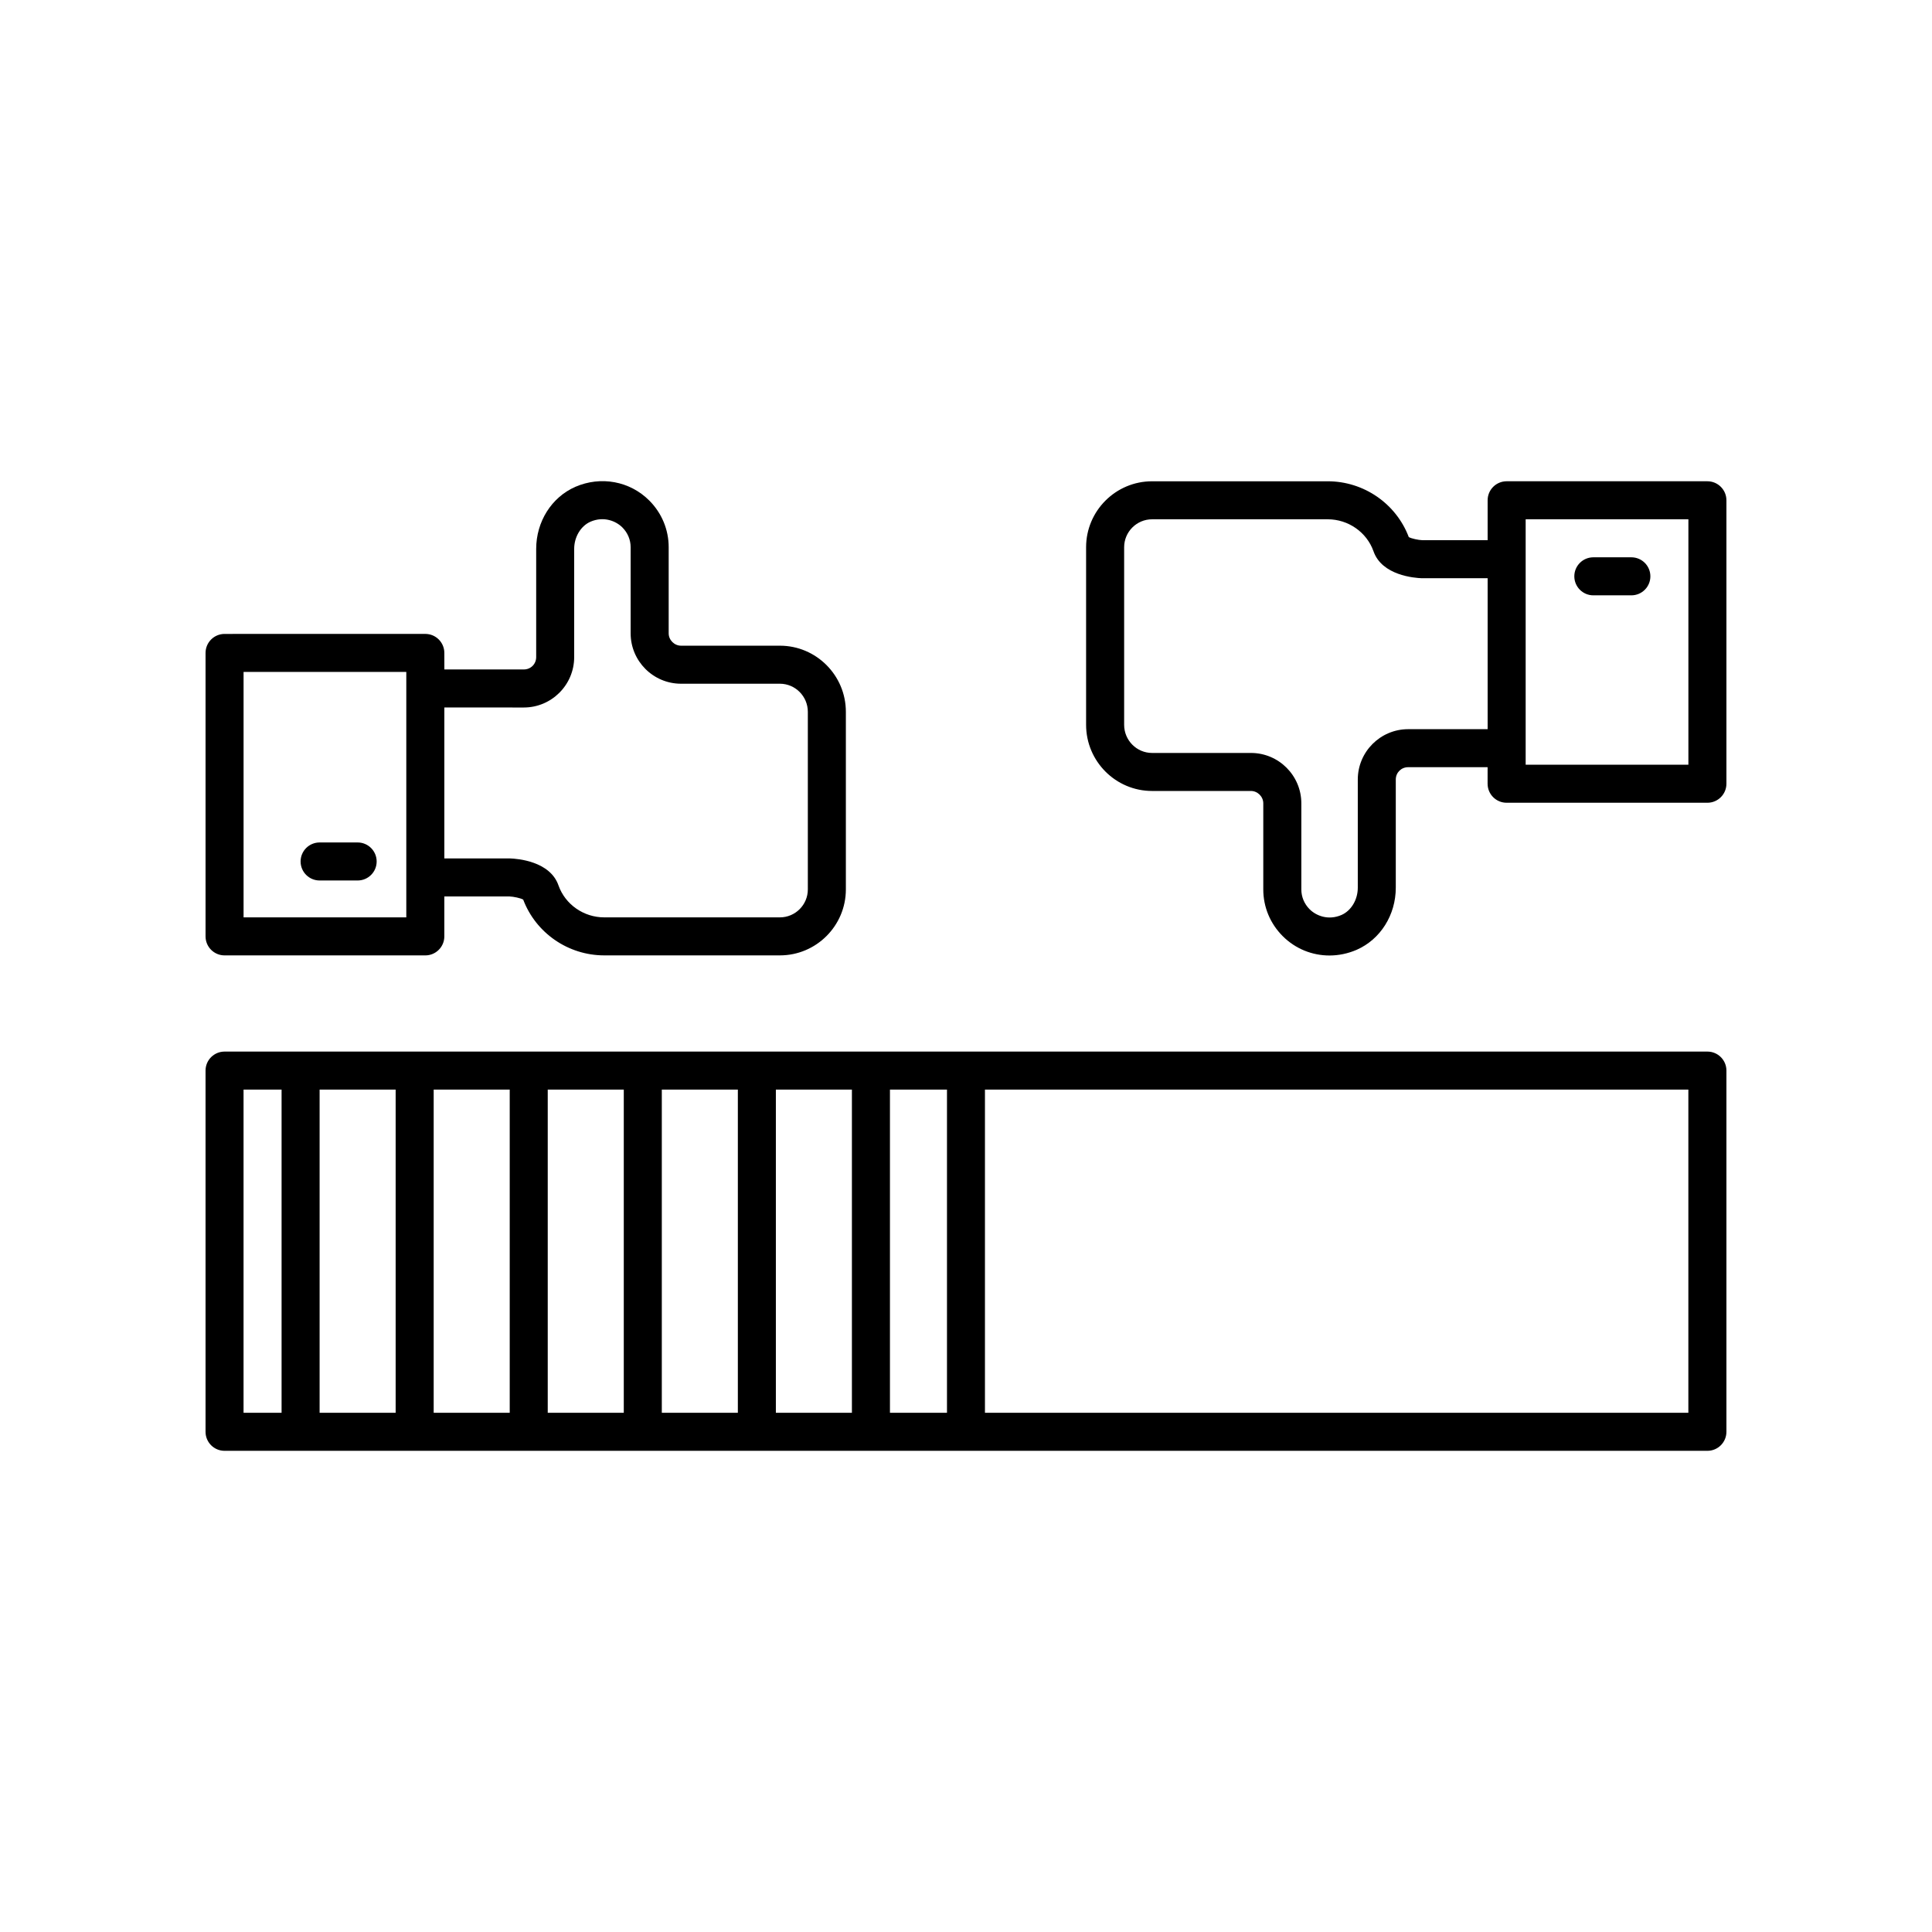 <?xml version="1.0" encoding="UTF-8"?>
<!-- Uploaded to: ICON Repo, www.svgrepo.com, Generator: ICON Repo Mixer Tools -->
<svg fill="#000000" width="800px" height="800px" version="1.1" viewBox="144 144 512 512" xmlns="http://www.w3.org/2000/svg">
 <g>
  <path d="m596.48 422.68h-392.97c-2.781 0-5.039 2.254-5.039 5.039v95.723c0 2.781 2.254 5.039 5.039 5.039h392.97c2.781 0 5.039-2.254 5.039-5.039v-95.723c0.004-2.785-2.254-5.039-5.035-5.039zm-201.52 95.723h-15.113v-85.648h15.113zm-136.03-85.648h20.152v85.648h-20.152zm-10.078 85.648h-20.152v-85.648h20.152zm40.305-85.648h20.152v85.648h-20.152zm30.23 0h20.152v85.648h-20.152zm30.227 0h20.152v85.648h-20.152zm-141.07 0h10.078v85.648h-10.078zm382.89 85.648h-186.41v-85.648h186.41z"/>
  <path d="m203.51 397.19h53.203c2.781 0 5.039-2.254 5.039-5.039v-10.582h17.246c1.125 0.043 2.926 0.426 3.652 0.832 3.352 8.863 11.93 14.785 21.473 14.785h46.555c9.641 0 17.484-7.844 17.484-17.484v-47.055c0-9.668-7.844-17.531-17.484-17.531h-26.199c-1.773 0-3.273-1.5-3.273-3.273v-22.824c0-4.66-1.832-9.055-5.152-12.383-5.141-5.129-12.812-6.551-19.594-3.617-6.297 2.766-10.367 9.227-10.367 16.453v28.668c0 1.836-1.438 3.273-3.273 3.273h-21.059l-0.008-4.379c0-2.781-2.254-5.039-5.039-5.039l-53.203 0.004c-2.781 0-5.039 2.254-5.039 5.039v75.117c0.004 2.781 2.258 5.035 5.039 5.035zm79.301-65.695c7.359 0 13.352-5.988 13.352-13.352v-28.668c0-3.18 1.746-6.086 4.32-7.219 3.562-1.531 6.781-0.152 8.441 1.508 1.418 1.418 2.203 3.285 2.203 5.254v22.824c0 7.359 5.988 13.352 13.352 13.352h26.199c4.082 0 7.406 3.344 7.406 7.457v47.055c0 4.082-3.324 7.406-7.406 7.406h-46.555c-5.438 0-10.316-3.414-12.109-8.438-2.223-6.469-10.922-7.113-12.828-7.18h-17.43v-40.004zm-74.262-9.422h43.125v65.043h-43.125z"/>
  <path d="m596.48 271.54h-53.203c-2.781 0-5.039 2.254-5.039 5.039v10.582h-17.246c-1.125-0.043-2.926-0.426-3.652-0.832-3.352-8.863-11.93-14.785-21.473-14.785h-46.555c-9.641 0-17.484 7.844-17.484 17.48v47.059c0 9.668 7.844 17.531 17.484 17.531h26.199c1.773 0 3.273 1.5 3.273 3.273v22.82c0 4.664 1.832 9.059 5.152 12.379 3.359 3.359 7.809 5.129 12.383 5.129 2.414 0 4.867-0.496 7.211-1.508 6.297-2.766 10.367-9.227 10.367-16.453v-28.668c0-1.836 1.438-3.273 3.273-3.273h21.059v4.383c0 2.781 2.254 5.039 5.039 5.039h53.211c2.781 0 5.039-2.254 5.039-5.039v-75.117c0-2.781-2.258-5.039-5.039-5.039zm-79.301 65.699c-7.359 0-13.352 5.988-13.352 13.352v28.668c0 3.18-1.746 6.086-4.32 7.219-3.57 1.543-6.773 0.152-8.441-1.512-1.418-1.418-2.199-3.281-2.199-5.254v-22.82c0-7.359-5.988-13.352-13.352-13.352h-26.199c-4.082 0-7.406-3.344-7.406-7.457v-47.059c0-4.082 3.324-7.406 7.406-7.406h46.555c5.438 0 10.316 3.414 12.109 8.438 2.223 6.469 10.922 7.113 12.828 7.18h17.43v40.004zm74.262 9.422h-43.125v-65.043h43.125z"/>
  <path d="m238.78 367.26h-10.078c-2.781 0-5.039 2.254-5.039 5.039 0 2.781 2.254 5.039 5.039 5.039h10.078c2.781 0 5.039-2.254 5.039-5.039-0.004-2.781-2.258-5.039-5.039-5.039z"/>
  <path d="m566.25 301.77h10.078c2.781 0 5.039-2.254 5.039-5.039 0-2.781-2.254-5.039-5.039-5.039h-10.078c-2.781 0-5.039 2.254-5.039 5.039 0.004 2.781 2.258 5.039 5.039 5.039z"/>
 </g>
</svg>